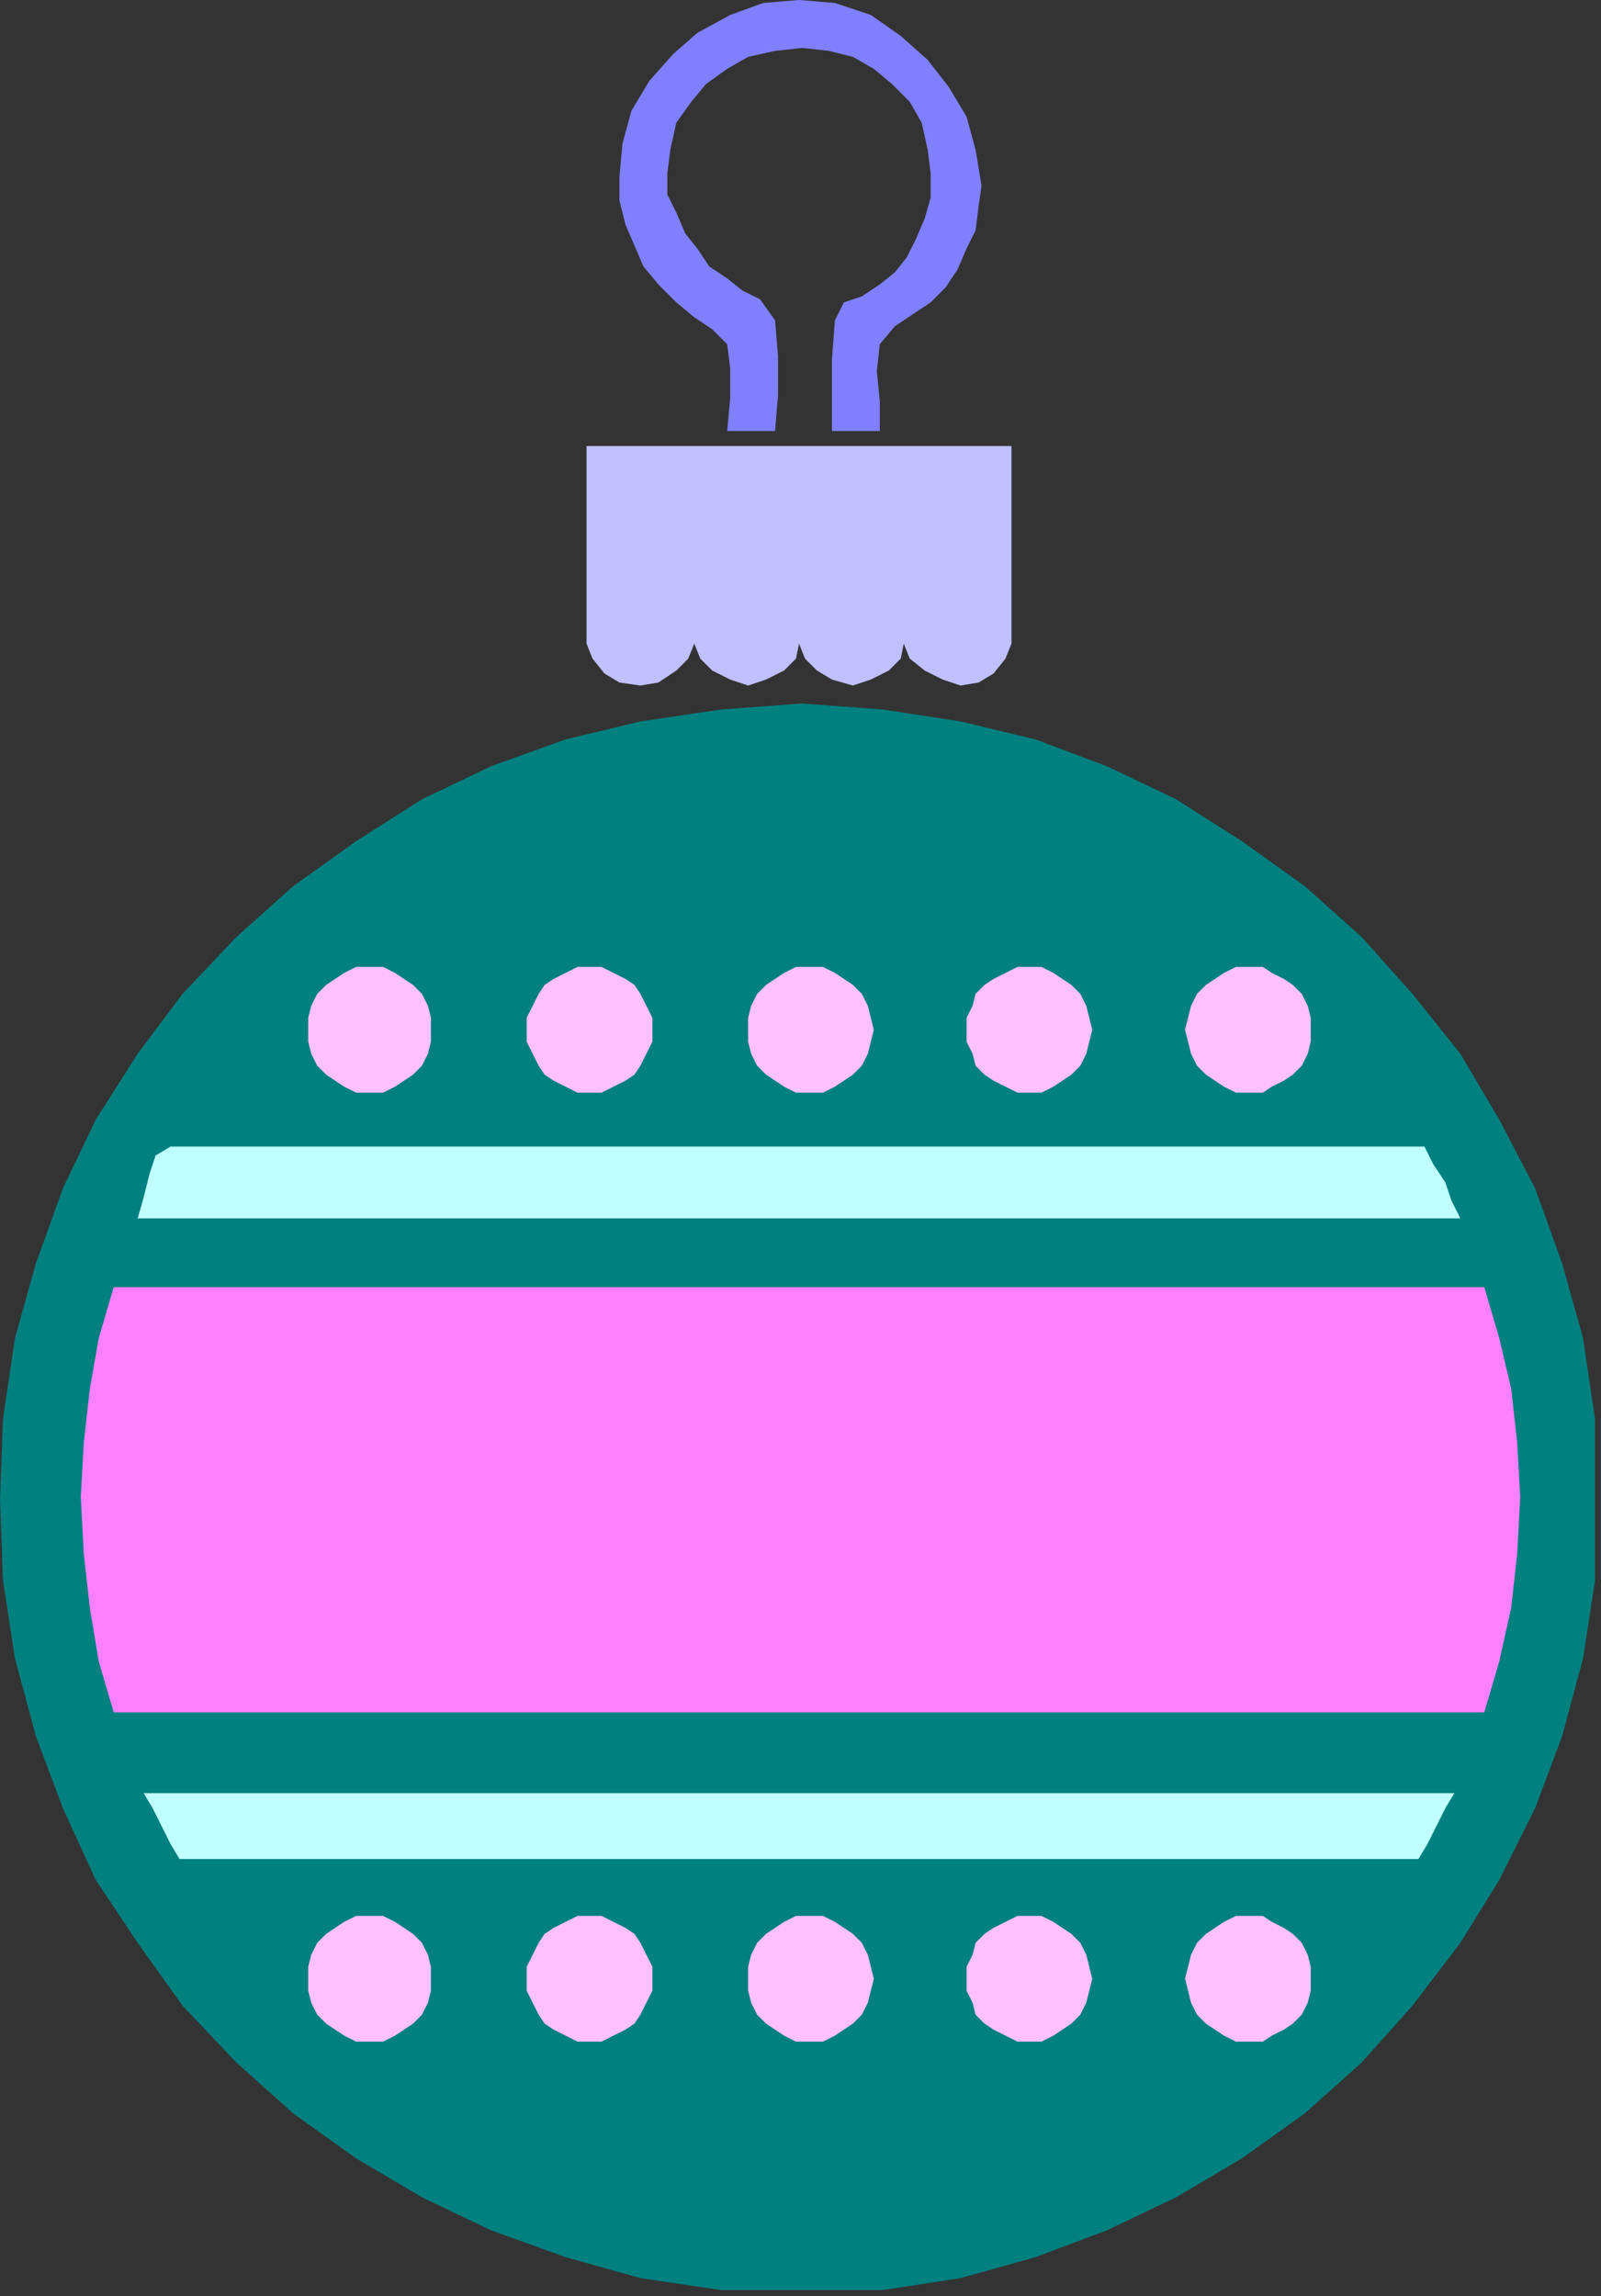 <?xml version="1.0" encoding="UTF-8" standalone="no"?>
<svg
   xmlns:dc="http://purl.org/dc/elements/1.1/"
   xmlns:cc="http://creativecommons.org/ns#"
   xmlns:rdf="http://www.w3.org/1999/02/22-rdf-syntax-ns#"
   xmlns:svg="http://www.w3.org/2000/svg"
   xmlns="http://www.w3.org/2000/svg"
   xmlns:sodipodi="http://sodipodi.sourceforge.net/DTD/sodipodi-0.dtd"
   xmlns:inkscape="http://www.inkscape.org/namespaces/inkscape"
   version="1.0"
   width="141.552mm"
   height="202.935mm"
   id="svg37"
   sodipodi:docname="DECOR056.WMF">
  <rect width="100%" height="100%" fill="#333333" stroke="none"/>
  <sodipodi:namedview
     pagecolor="#ffffff"
     bordercolor="#666666"
     borderopacity="1"
     objecttolerance="10"
     gridtolerance="10"
     guidetolerance="10"
     inkscape:pageopacity="0"
     inkscape:pageshadow="2"
     inkscape:window-width="640"
     inkscape:window-height="480"
     id="namedview39" />
  <defs
     id="defs3">
    <pattern
       id="WMFhbasepattern"
       patternUnits="userSpaceOnUse"
       width="6"
       height="6"
       x="0"
       y="0" />
  </defs>
  <path
     style="fill:#018080;fill-rule:evenodd;fill-opacity:1;stroke:none;"
     d="  M 268,765   L 241,765   L 214,761   L 189,754   L 164,745   L 141,734   L 119,721   L 98,706   L 79,689   L 61,670   L 46,649   L 32,628   L 21,604   L 12,580   L 5,554   L 1,528   L 0,501   L 1,474   L 5,447   L 12,422   L 21,397   L 32,374   L 46,352   L 61,332   L 79,313   L 98,296   L 119,281   L 141,267   L 164,256   L 189,247   L 214,241   L 241,237   L 268,235   L 295,237   L 321,241   L 346,247   L 370,256   L 393,267   L 415,281   L 436,296   L 455,313   L 472,332   L 488,352   L 501,374   L 513,397   L 522,422   L 529,447   L 533,474   L 533,501   L 533,528   L 529,554   L 522,580   L 513,604   L 501,628   L 488,649   L 472,670   L 455,689   L 436,706   L 415,721   L 393,734   L 370,745   L 346,754   L 321,761   L 295,765   L 268,765  z "
     id="path5" />
  <path
     style="fill:#c0ffff;fill-rule:evenodd;fill-opacity:1;stroke:none;"
     d="  M 476,383   L 479,389   L 483,395   L 485,401   L 488,407   L 46,407   L 48,400   L 50,392   L 52,386   L 57,383   L 476,383  z "
     id="path7" />
  <path
     style="fill:#c0ffff;fill-rule:evenodd;fill-opacity:1;stroke:none;"
     d="  M 486,599   L 483,604   L 480,610   L 477,616   L 474,621   L 60,621   L 57,616   L 54,610   L 51,604   L 48,599   L 486,599  z "
     id="path9" />
  <path
     style="fill:#ff80ff;fill-rule:evenodd;fill-opacity:1;stroke:none;"
     d="  M 38,572   L 33,555   L 30,537   L 28,519   L 27,500   L 28,482   L 30,464   L 33,447   L 38,430   L 496,430   L 501,447   L 505,464   L 507,482   L 508,500   L 507,519   L 505,537   L 501,555   L 496,572   L 38,572  z "
     id="path11" />
  <path
     style="fill:#ffc0ff;fill-rule:evenodd;fill-opacity:1;stroke:none;"
     d="  M 123,323   L 128,323   L 132,325   L 135,327   L 138,329   L 141,332   L 143,336   L 144,340   L 144,344   L 144,348   L 143,352   L 141,356   L 138,359   L 135,361   L 132,363   L 128,365   L 123,365   L 119,365   L 115,363   L 112,361   L 109,359   L 106,356   L 104,352   L 103,348   L 103,344   L 103,340   L 104,336   L 106,332   L 109,329   L 112,327   L 115,325   L 119,323   L 123,323  z "
     id="path13" />
  <path
     style="fill:#ffc0ff;fill-rule:evenodd;fill-opacity:1;stroke:none;"
     d="  M 123,640   L 128,640   L 132,642   L 135,644   L 138,646   L 141,649   L 143,653   L 144,657   L 144,661   L 144,665   L 143,669   L 141,673   L 138,676   L 135,678   L 132,680   L 128,682   L 123,682   L 119,682   L 115,680   L 112,678   L 109,676   L 106,673   L 104,669   L 103,665   L 103,661   L 103,657   L 104,653   L 106,649   L 109,646   L 112,644   L 115,642   L 119,640   L 123,640  z "
     id="path15" />
  <path
     style="fill:#ffc0ff;fill-rule:evenodd;fill-opacity:1;stroke:none;"
     d="  M 197,323   L 201,323   L 205,325   L 209,327   L 212,329   L 214,332   L 216,336   L 218,340   L 218,344   L 218,348   L 216,352   L 214,356   L 212,359   L 209,361   L 205,363   L 201,365   L 197,365   L 193,365   L 189,363   L 185,361   L 182,359   L 180,356   L 178,352   L 176,348   L 176,344   L 176,340   L 178,336   L 180,332   L 182,329   L 185,327   L 189,325   L 193,323   L 197,323  z "
     id="path17" />
  <path
     style="fill:#ffc0ff;fill-rule:evenodd;fill-opacity:1;stroke:none;"
     d="  M 197,640   L 201,640   L 205,642   L 209,644   L 212,646   L 214,649   L 216,653   L 218,657   L 218,661   L 218,665   L 216,669   L 214,673   L 212,676   L 209,678   L 205,680   L 201,682   L 197,682   L 193,682   L 189,680   L 185,678   L 182,676   L 180,673   L 178,669   L 176,665   L 176,661   L 176,657   L 178,653   L 180,649   L 182,646   L 185,644   L 189,642   L 193,640   L 197,640  z "
     id="path19" />
  <path
     style="fill:#ffc0ff;fill-rule:evenodd;fill-opacity:1;stroke:none;"
     d="  M 271,323   L 275,323   L 279,325   L 282,327   L 285,329   L 288,332   L 290,336   L 291,340   L 292,344   L 291,348   L 290,352   L 288,356   L 285,359   L 282,361   L 279,363   L 275,365   L 271,365   L 266,365   L 262,363   L 259,361   L 256,359   L 253,356   L 251,352   L 250,348   L 250,344   L 250,340   L 251,336   L 253,332   L 256,329   L 259,327   L 262,325   L 266,323   L 271,323  z "
     id="path21" />
  <path
     style="fill:#ffc0ff;fill-rule:evenodd;fill-opacity:1;stroke:none;"
     d="  M 271,640   L 275,640   L 279,642   L 282,644   L 285,646   L 288,649   L 290,653   L 291,657   L 292,661   L 291,665   L 290,669   L 288,673   L 285,676   L 282,678   L 279,680   L 275,682   L 271,682   L 266,682   L 262,680   L 259,678   L 256,676   L 253,673   L 251,669   L 250,665   L 250,661   L 250,657   L 251,653   L 253,649   L 256,646   L 259,644   L 262,642   L 266,640   L 271,640  z "
     id="path23" />
  <path
     style="fill:#ffc0ff;fill-rule:evenodd;fill-opacity:1;stroke:none;"
     d="  M 344,323   L 348,323   L 352,325   L 355,327   L 358,329   L 361,332   L 363,336   L 364,340   L 365,344   L 364,348   L 363,352   L 361,356   L 358,359   L 355,361   L 352,363   L 348,365   L 344,365   L 340,365   L 336,363   L 332,361   L 329,359   L 326,356   L 325,352   L 323,348   L 323,344   L 323,340   L 325,336   L 326,332   L 329,329   L 332,327   L 336,325   L 340,323   L 344,323  z "
     id="path25" />
  <path
     style="fill:#ffc0ff;fill-rule:evenodd;fill-opacity:1;stroke:none;"
     d="  M 344,640   L 348,640   L 352,642   L 355,644   L 358,646   L 361,649   L 363,653   L 364,657   L 365,661   L 364,665   L 363,669   L 361,673   L 358,676   L 355,678   L 352,680   L 348,682   L 344,682   L 340,682   L 336,680   L 332,678   L 329,676   L 326,673   L 325,669   L 323,665   L 323,661   L 323,657   L 325,653   L 326,649   L 329,646   L 332,644   L 336,642   L 340,640   L 344,640  z "
     id="path27" />
  <path
     style="fill:#ffc0ff;fill-rule:evenodd;fill-opacity:1;stroke:none;"
     d="  M 417,323   L 422,323   L 425,325   L 429,327   L 432,329   L 435,332   L 437,336   L 438,340   L 438,344   L 438,348   L 437,352   L 435,356   L 432,359   L 429,361   L 425,363   L 422,365   L 417,365   L 413,365   L 409,363   L 406,361   L 403,359   L 400,356   L 398,352   L 397,348   L 396,344   L 397,340   L 398,336   L 400,332   L 403,329   L 406,327   L 409,325   L 413,323   L 417,323  z "
     id="path29" />
  <path
     style="fill:#ffc0ff;fill-rule:evenodd;fill-opacity:1;stroke:none;"
     d="  M 417,640   L 422,640   L 425,642   L 429,644   L 432,646   L 435,649   L 437,653   L 438,657   L 438,661   L 438,665   L 437,669   L 435,673   L 432,676   L 429,678   L 425,680   L 422,682   L 417,682   L 413,682   L 409,680   L 406,678   L 403,676   L 400,673   L 398,669   L 397,665   L 396,661   L 397,657   L 398,653   L 400,649   L 403,646   L 406,644   L 409,642   L 413,640   L 417,640  z "
     id="path31" />
  <path
     style="fill:#8080ff;fill-rule:evenodd;fill-opacity:1;stroke:none;"
     d="  M 294,144   L 278,144   L 278,133   L 278,120   L 279,107   L 282,101   L 288,99   L 294,95   L 299,91   L 303,86   L 306,80   L 309,73   L 311,66   L 311,58   L 310,50   L 308,41   L 304,34   L 298,28   L 292,23   L 285,19   L 277,17   L 268,16   L 259,17   L 250,19   L 243,23   L 236,28   L 231,34   L 226,41   L 224,50   L 223,58   L 223,65   L 226,71   L 229,78   L 233,83   L 237,89   L 243,93   L 248,97   L 254,100   L 259,107   L 260,119   L 260,132   L 259,144   L 243,144   L 244,133   L 244,123   L 243,115   L 238,110   L 232,106   L 226,101   L 220,95   L 215,89   L 212,82   L 209,75   L 207,67   L 207,59   L 208,48   L 211,37   L 217,27   L 225,18   L 233,11   L 244,5   L 255,1   L 267,0   L 279,1   L 291,5   L 301,12   L 310,20   L 317,29   L 323,39   L 326,50   L 328,62   L 327,69   L 326,77   L 323,83   L 320,90   L 316,96   L 311,101   L 305,105   L 299,109   L 294,115   L 293,124   L 294,134   L 294,144  z "
     id="path33" />
  <path
     style="fill:#c0c0ff;fill-rule:evenodd;fill-opacity:1;stroke:none;"
     d="  M 196,149   L 196,215   L 198,220   L 202,225   L 207,228   L 214,229   L 220,228   L 226,224   L 230,220   L 232,215   L 234,220   L 238,224   L 244,227   L 250,229   L 256,227   L 262,224   L 266,220   L 267,215   L 269,220   L 273,224   L 278,227   L 285,229   L 291,227   L 297,224   L 301,220   L 302,215   L 304,220   L 309,224   L 315,227   L 321,229   L 327,228   L 332,225   L 336,220   L 338,215   L 338,149   L 196,149  z "
     id="path35" />
</svg>
